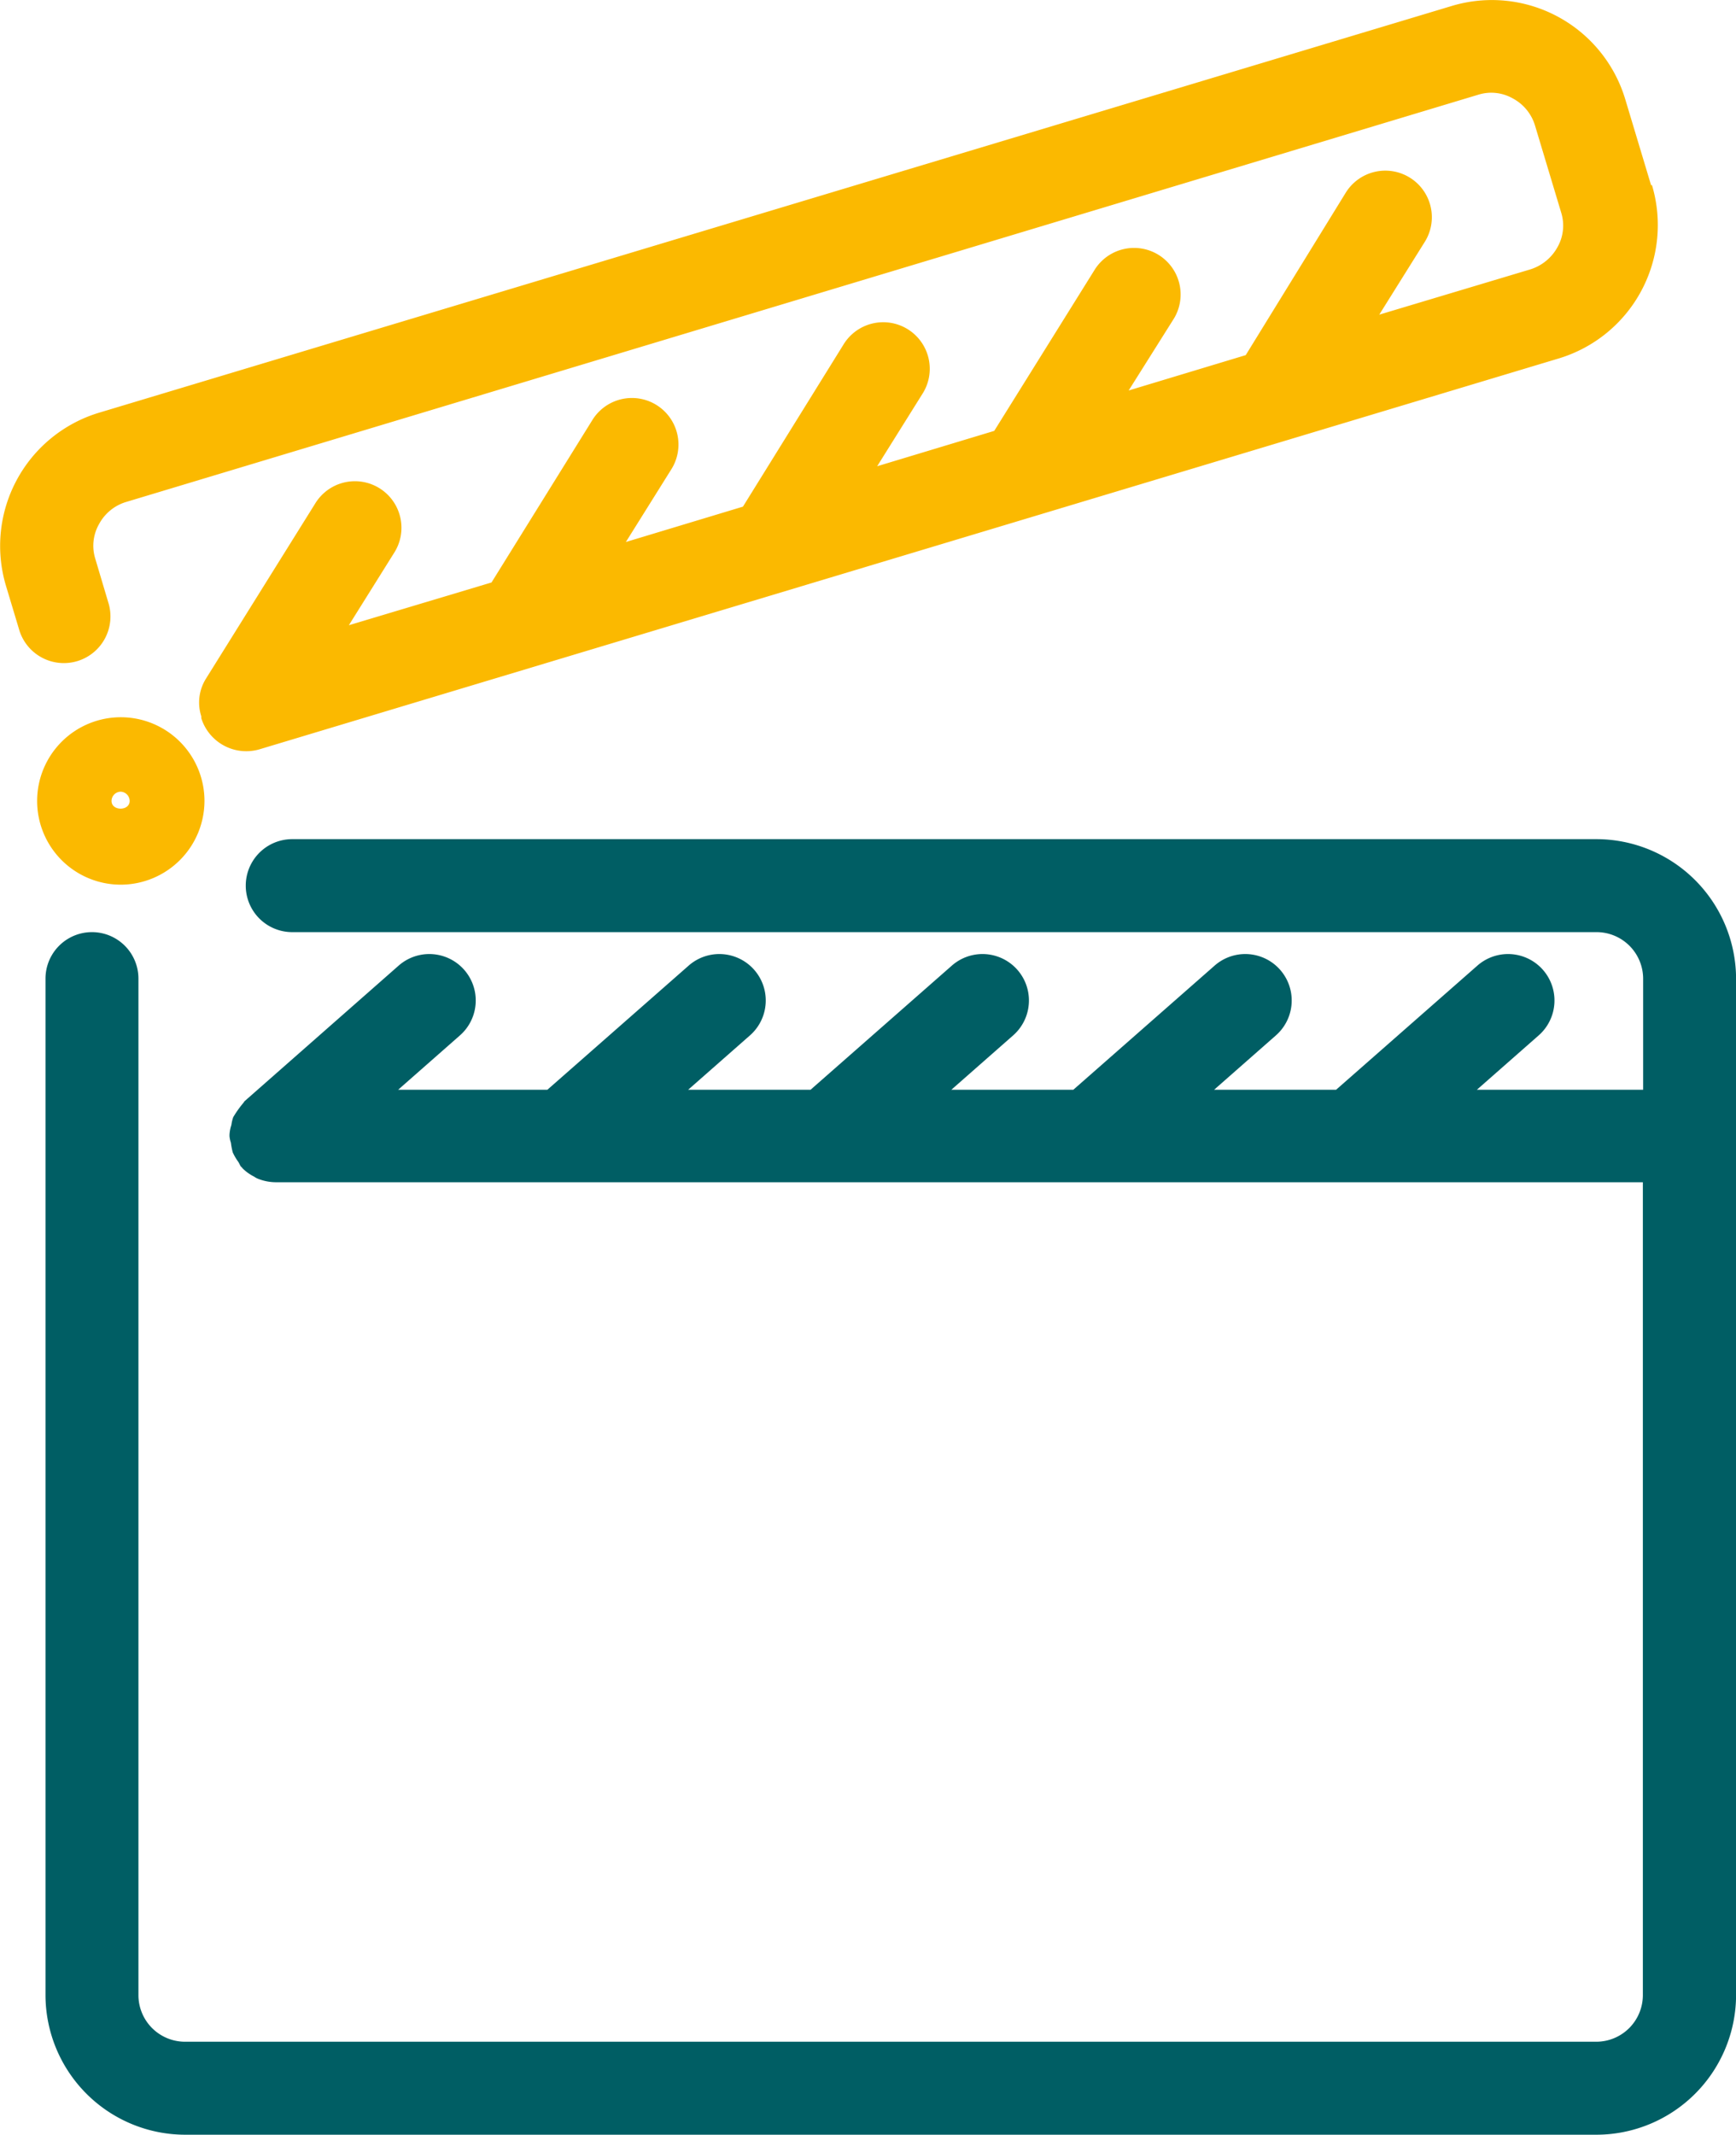 <svg xmlns="http://www.w3.org/2000/svg" width="25.105" height="30.858" viewBox="0 0 25.105 30.858"><g transform="translate(0 0)"><path d="M29.732,20.09H10.868a.672.672,0,1,0,0,1.344H29.732a.674.674,0,0,1,.672.672v1.606H28l.894-.786a.671.671,0,0,0-.887-1.008l-2.043,1.794H24.2l.894-.786a.671.671,0,1,0-.887-1.008l-2.043,1.794H20.4l.894-.786a.671.671,0,0,0-.887-1.008l-2.043,1.794H16.594l.894-.786a.671.671,0,1,0-.887-1.008l-2.043,1.794H12.4l.894-.786a.671.671,0,0,0-.887-1.008L10.176,23.88a.1.1,0,0,1-.013.02,1.569,1.569,0,0,0-.148.208.569.569,0,0,0-.027.114.523.523,0,0,0-.027.141v.02a.388.388,0,0,0,.02.094,1.043,1.043,0,0,0,.027.141.792.792,0,0,0,.074.128c.02.027.027.054.047.081a.013.013,0,0,1,.013.013.649.649,0,0,0,.175.128.292.292,0,0,0,.047.027.71.71,0,0,0,.269.054H30.4V36.8a.674.674,0,0,1-.672.672H9.316a.674.674,0,0,1-.672-.672V22.106a.672.672,0,0,0-1.344,0V36.8a2.022,2.022,0,0,0,2.016,2.016H29.732A2.022,2.022,0,0,0,31.748,36.8v-14.7A2.022,2.022,0,0,0,29.732,20.09Z" transform="translate(-6.642 -7.961)" fill="#005e64"/><path d="M8.33,19.889a1.21,1.21,0,1,1,1.21-1.21A1.213,1.213,0,0,1,8.33,19.889Zm0-1.344a.135.135,0,0,0-.134.134c0,.148.262.148.262,0a.135.135,0,0,0-.134-.134Z" transform="translate(-6.583 -7.102)" fill="#fbb900"/><path d="M30.2,4.722l-.376-1.25a2.014,2.014,0,0,0-2.507-1.344L7.752,8.008a2.011,2.011,0,0,0-1.344,2.5l.188.625a.674.674,0,1,0,1.29-.39L7.7,10.118a.631.631,0,0,1,.054-.5.659.659,0,0,1,.4-.323L27.7,3.411a.631.631,0,0,1,.5.054.659.659,0,0,1,.323.4l.376,1.25a.631.631,0,0,1-.054.5.678.678,0,0,1-.4.323l-2.177.652.652-1.042a.673.673,0,1,0-1.142-.712L24.337,7.175l-1.693.511L23.3,6.644a.673.673,0,0,0-1.142-.712L20.7,8.27l-1.693.511.652-1.042a.673.673,0,1,0-1.142-.712L17.066,9.365l-1.693.511.652-1.042a.673.673,0,1,0-1.142-.712L13.43,10.461l-2.063.618.652-1.042a.673.673,0,1,0-1.142-.712L9.3,11.852a.65.65,0,0,0-.067.544v.027a.682.682,0,0,0,.84.45L28.867,7.222a2.014,2.014,0,0,0,1.344-2.507Z" transform="translate(-6.322 -2.042)" fill="#fbb900"/></g></svg>
